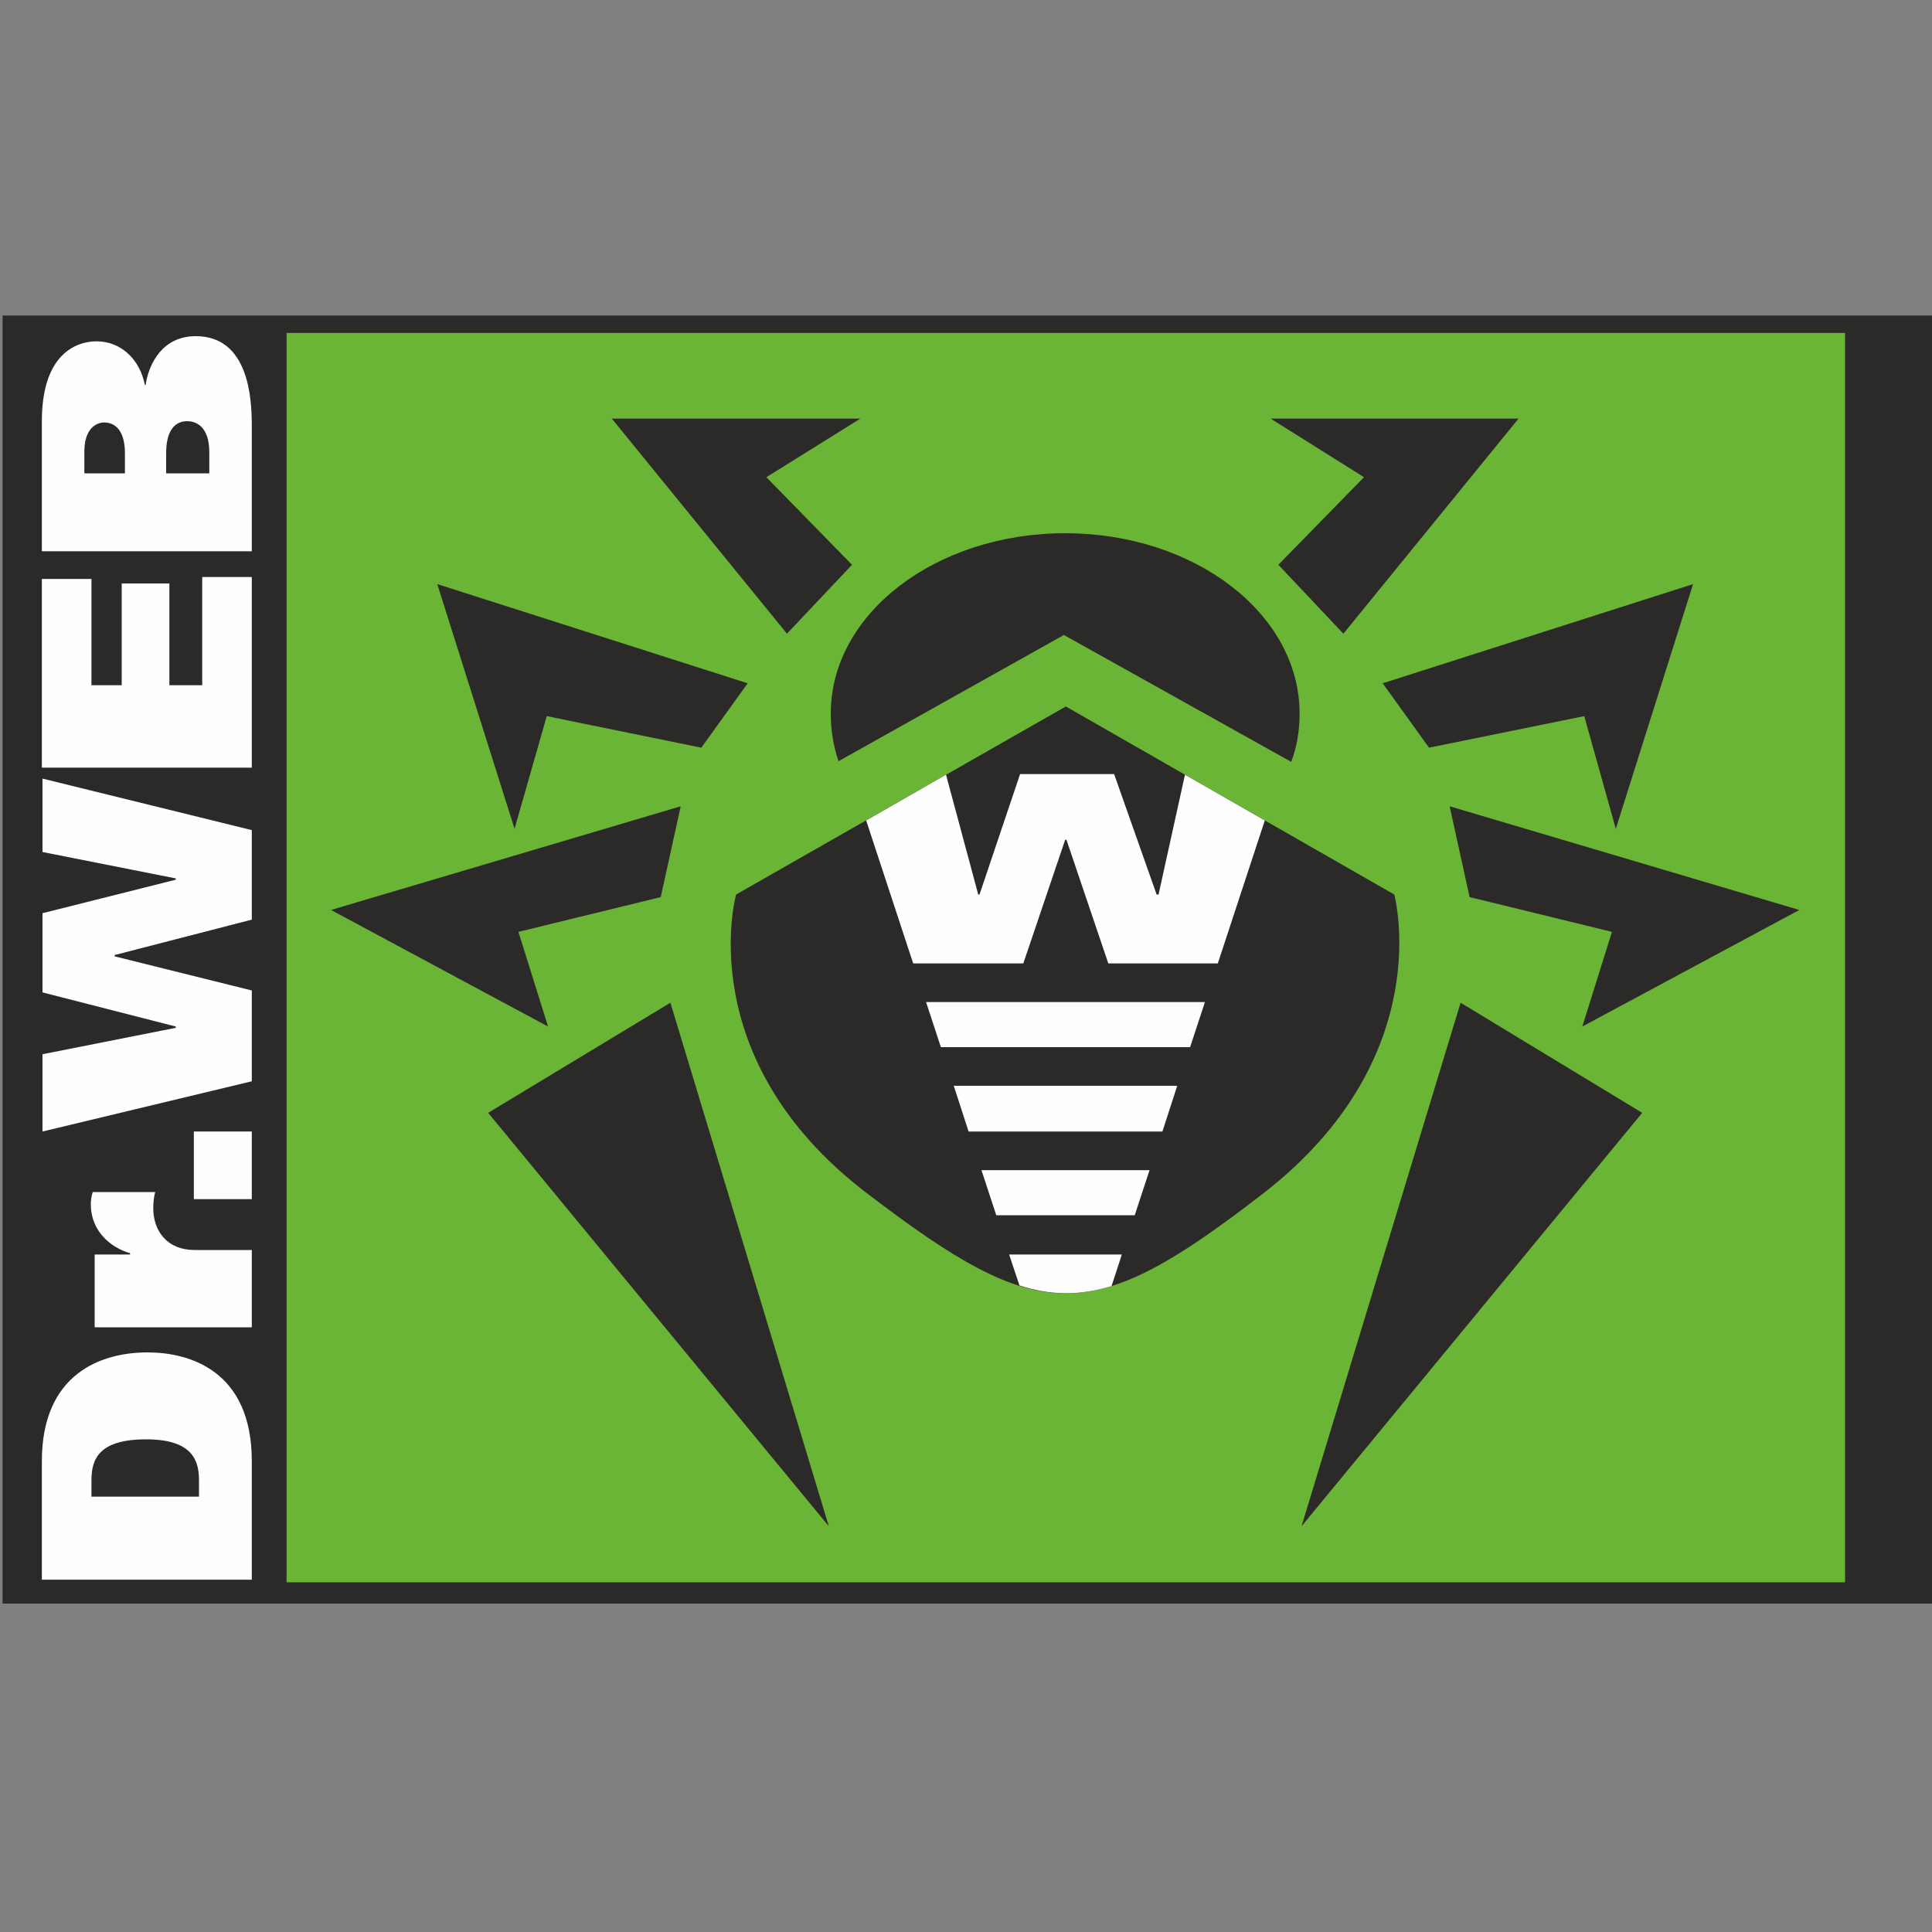 <?xml version="1.0" encoding="UTF-8"?>
<!DOCTYPE svg PUBLIC "-//W3C//DTD SVG 1.1//EN" "http://www.w3.org/Graphics/SVG/1.1/DTD/svg11.dtd">
<!-- Creator: CorelDRAW -->
<svg xmlns="http://www.w3.org/2000/svg" xml:space="preserve" width="30px" height="30px" version="1.1" style="shape-rendering:geometricPrecision; text-rendering:geometricPrecision; image-rendering:optimizeQuality; fill-rule:evenodd; clip-rule:evenodd"
viewBox="0 0 30 30"
 xmlns:xlink="http://www.w3.org/1999/xlink"
 xmlns:xodm="http://www.corel.com/coreldraw/odm/2003">
 <rect x="0" y="0" width="30" height="30" fill="#808080" stroke="none"/>
 <defs>
  <style type="text/css">
   <![CDATA[
    .fil2 {fill:#FEFEFE;fill-rule:nonzero}
    .fil1 {fill:#2B2A29;fill-rule:nonzero}
    .fil0 {fill:#6BB536;fill-rule:nonzero}
   ]]>
  </style>
 </defs>
 <g id="Слой_x0020_1">
  <polygon class="fil0" points="28.76,24.7 4.36,24.7 4.36,5.1 28.76,5.1 "/>
  <path class="fil1" d="M0.04 4.9l0 20 30 0 0 -20 -30 0zm4.41 19.67l0 -19.4 24.2 0 0 19.4 -24.2 0z"/>
  <path class="fil2" d="M0.65 22.69c0,-1.36 0.92,-1.69 1.64,-1.69 0.65,0 1.62,0.28 1.62,1.69l0 1.84 -3.26 0 0 -1.84zm2.44 0.55l0 -0.25c0,-0.29 -0.08,-0.64 -0.82,-0.64 -0.75,0 -0.85,0.32 -0.85,0.64l0 0.25 1.67 0z"/>
  <path class="fil2" d="M1.47 19.48l0.55 0 0 -0.02c-0.31,-0.09 -0.61,-0.35 -0.61,-0.76 0,-0.06 0.01,-0.13 0.03,-0.19l0.97 0c-0.02,0.07 -0.03,0.16 -0.03,0.25 0,0.36 0.22,0.65 0.64,0.65l0.89 0 0 1.2 -2.44 0 0 -1.13z"/>
  <polygon class="fil2" points="3.01,18.62 3.01,17.57 3.91,17.57 3.91,18.62 "/>
  <polygon class="fil2" points="2.73,15.96 2.73,15.94 0.66,15.41 0.66,14.18 2.73,13.66 2.73,13.64 0.66,13.23 0.66,12.09 3.91,12.89 3.91,14.28 1.78,14.83 1.78,14.85 3.91,15.38 3.91,16.79 0.66,17.57 0.66,16.37 "/>
  <polygon class="fil2" points="0.65,8.99 1.42,8.99 1.42,10.64 1.89,10.64 1.89,9.06 2.63,9.06 2.63,10.64 3.14,10.64 3.14,8.96 3.91,8.96 3.91,11.92 0.65,11.92 "/>
  <path class="fil2" d="M0.65 6.54c0,-1.05 0.54,-1.24 0.85,-1.24 0.37,0 0.67,0.27 0.75,0.68l0.01 0c0.05,-0.33 0.26,-0.76 0.78,-0.76 0.82,0 0.87,0.96 0.87,1.39l0 1.95 -3.26 0 0 -2.02zm1.29 0.81l0 -0.31c0,-0.44 -0.23,-0.48 -0.32,-0.48 -0.13,0 -0.31,0.1 -0.31,0.45l0 0.34 0.63 0zm1.31 0l0 -0.33c0,-0.41 -0.22,-0.48 -0.34,-0.48 -0.33,0 -0.33,0.4 -0.33,0.51l0 0.3 0.67 0z"/>
  <path class="fil1" d="M11.43 13.89l5.12 -2.92 5.1 2.92c0,0 0.69,2.52 -2.02,4.63 -2.7,2.09 -3.46,2.08 -6.18,0 -2.73,-2.09 -2.02,-4.63 -2.02,-4.63z"/>
  <path class="fil1" d="M16.52 9.86l3.53 1.97c0.09,-0.24 0.13,-0.49 0.13,-0.75 0,-1.55 -1.63,-2.8 -3.64,-2.8 -2.01,0 -3.64,1.25 -3.64,2.8 0,0.26 0.04,0.5 0.12,0.74l3.5 -1.96 0 0z"/>
  <polygon class="fil1" points="22.68,15.57 25.5,17.28 20.21,23.7 22.68,15.57 "/>
  <polygon class="fil1" points="22.82,13.93 22.51,12.52 27.94,14.13 24.57,15.94 25.03,14.47 22.82,13.93 "/>
  <polygon class="fil1" points="22.19,11.61 21.47,10.61 26.29,9.07 25.09,12.87 24.6,11.12 22.19,11.61 "/>
  <polygon class="fil1" points="20.86,9.84 19.85,8.77 21.18,7.41 19.73,6.5 23.58,6.5 20.86,9.84 "/>
  <polygon class="fil1" points="10.41,15.57 7.58,17.28 12.87,23.7 10.41,15.57 "/>
  <polygon class="fil1" points="10.26,13.93 10.57,12.52 5.14,14.13 8.51,15.94 8.05,14.47 10.26,13.93 "/>
  <polygon class="fil1" points="10.89,11.61 11.61,10.61 6.79,9.07 7.99,12.87 8.49,11.12 10.89,11.61 "/>
  <polygon class="fil1" points="12.22,9.84 13.23,8.77 11.9,7.41 13.36,6.5 9.5,6.5 12.22,9.84 "/>
  <path class="fil2" d="M15.04 17.57l3.01 0 0.23 -0.71 -3.47 0 0.23 0.71zm0.79 2.39c0.49,0.16 0.94,0.16 1.43,0.01l0.16 -0.49 -1.75 0 0.16 0.48zm-0.36 -1.09l2.15 0 0.23 -0.7 -2.61 0 0.23 0.7zm-0.86 -2.61l3.87 0 0.23 -0.7 -4.33 0 0.23 0.7zm3.79 -4.23l-0.41 1.86 -0.03 0 -0.66 -1.87 -1.46 0 -0.63 1.87 -0.02 0 -0.5 -1.86 -1.24 0.71 0.73 2.22 1.71 0 0.65 -1.92 0.02 0 0.65 1.92 1.7 0 0.73 -2.22 -1.24 -0.71z"/>
 </g>
</svg>
